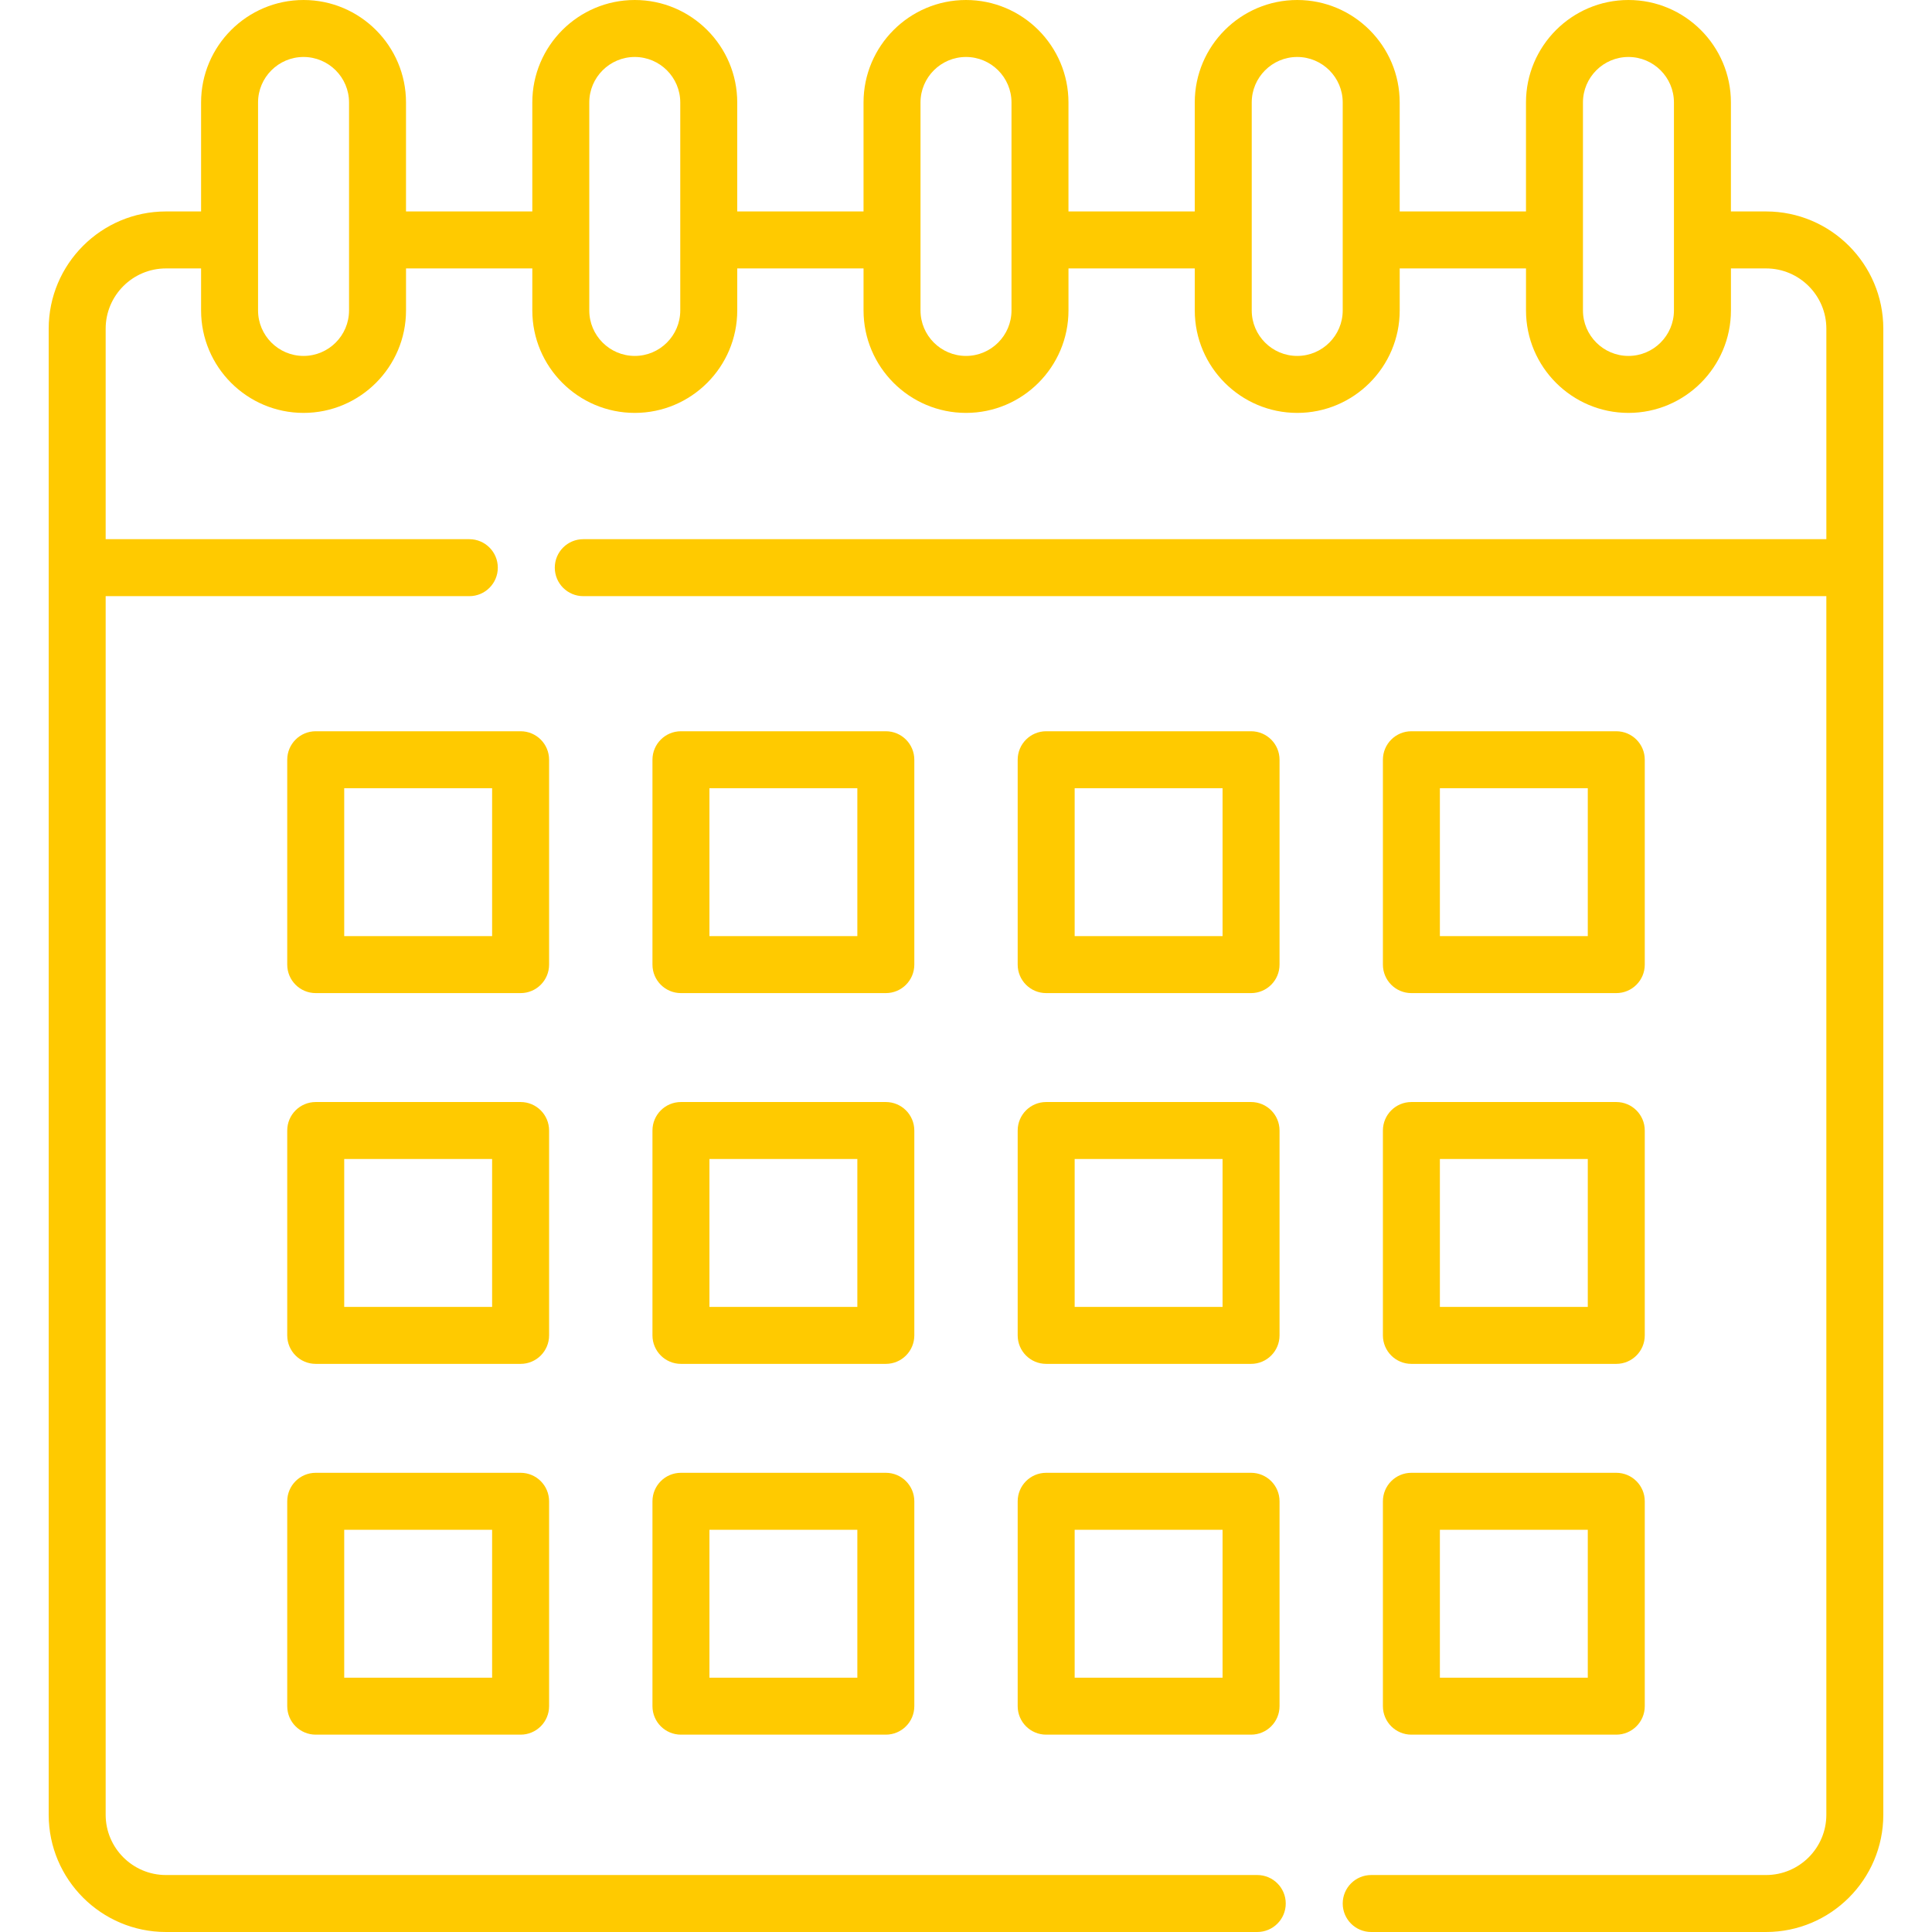<?xml version="1.0" encoding="UTF-8"?> <svg xmlns="http://www.w3.org/2000/svg" width="512" height="512" viewBox="0 0 512 512" fill="none"> <g clip-path="url(#clip0_35_9)"> <path d="M145.515 201.338C145.515 197.168 142.135 193.789 137.965 193.789H83.67C79.501 193.789 76.12 197.168 76.12 201.338V255.633C76.12 259.803 79.501 263.182 83.67 263.182H137.965C142.135 263.182 145.515 259.803 145.515 255.633V201.338ZM130.416 248.083H91.219V208.888H130.416V248.083Z" fill="#FFCA00"></path> <path d="M242.303 201.338C242.303 197.168 238.923 193.789 234.754 193.789H180.459C176.289 193.789 172.909 197.168 172.909 201.338V255.633C172.909 259.803 176.289 263.182 180.459 263.182H234.754C238.923 263.182 242.303 259.803 242.303 255.633V201.338ZM227.205 248.083H188.008V208.888H227.205V248.083Z" fill="#FFCA00"></path> <path d="M339.091 201.338C339.091 197.168 335.711 193.789 331.542 193.789H277.246C273.076 193.789 269.697 197.168 269.697 201.338V255.633C269.697 259.803 273.076 263.182 277.246 263.182H331.542C335.711 263.182 339.091 259.803 339.091 255.633V201.338ZM323.992 248.083H284.796V208.888H323.992V248.083Z" fill="#FFCA00"></path> <path d="M374.035 263.182H428.33C432.501 263.182 435.88 259.803 435.88 255.633V201.338C435.88 197.168 432.501 193.789 428.33 193.789H374.035C369.864 193.789 366.485 197.168 366.485 201.338V255.633C366.485 259.803 369.864 263.182 374.035 263.182ZM381.584 208.888H420.781V248.083H381.584V208.888Z" fill="#FFCA00"></path> <path d="M145.515 299.597C145.515 295.427 142.135 292.048 137.965 292.048H83.67C79.501 292.048 76.12 295.427 76.12 299.597V353.892C76.12 358.062 79.501 361.441 83.67 361.441H137.965C142.135 361.441 145.515 358.062 145.515 353.892V299.597ZM130.416 346.342H91.219V307.147H130.416V346.342Z" fill="#FFCA00"></path> <path d="M242.303 299.597C242.303 295.427 238.923 292.048 234.754 292.048H180.459C176.289 292.048 172.909 295.427 172.909 299.597V353.892C172.909 358.062 176.289 361.441 180.459 361.441H234.754C238.923 361.441 242.303 358.062 242.303 353.892V299.597ZM227.205 346.342H188.008V307.147H227.205V346.342Z" fill="#FFCA00"></path> <path d="M339.091 299.597C339.091 295.427 335.711 292.048 331.542 292.048H277.246C273.076 292.048 269.697 295.427 269.697 299.597V353.892C269.697 358.062 273.076 361.441 277.246 361.441H331.542C335.711 361.441 339.091 358.062 339.091 353.892V299.597ZM323.992 346.342H284.796V307.147H323.992V346.342Z" fill="#FFCA00"></path> <path d="M366.485 353.892C366.485 358.062 369.864 361.441 374.035 361.441H428.33C432.501 361.441 435.88 358.062 435.88 353.892V299.597C435.88 295.427 432.501 292.048 428.33 292.048H374.035C369.864 292.048 366.485 295.427 366.485 299.597V353.892ZM381.584 307.147H420.781V346.342H381.584V307.147Z" fill="#FFCA00"></path> <path d="M137.965 390.307H83.67C79.501 390.307 76.12 393.686 76.12 397.857V452.151C76.12 456.322 79.501 459.701 83.67 459.701H137.965C142.135 459.701 145.515 456.322 145.515 452.151V397.857C145.515 393.686 142.135 390.307 137.965 390.307ZM130.416 444.602H91.219V405.406H130.416V444.602Z" fill="#FFCA00"></path> <path d="M234.754 390.307H180.459C176.289 390.307 172.909 393.686 172.909 397.857V452.151C172.909 456.322 176.289 459.701 180.459 459.701H234.754C238.923 459.701 242.303 456.322 242.303 452.151V397.857C242.303 393.686 238.923 390.307 234.754 390.307ZM227.205 444.602H188.008V405.406H227.205V444.602Z" fill="#FFCA00"></path> <path d="M331.542 390.307H277.246C273.076 390.307 269.697 393.686 269.697 397.857V452.151C269.697 456.322 273.076 459.701 277.246 459.701H331.542C335.711 459.701 339.091 456.322 339.091 452.151V397.857C339.091 393.686 335.712 390.307 331.542 390.307ZM323.992 444.602H284.796V405.406H323.992V444.602Z" fill="#FFCA00"></path> <path d="M366.485 452.151C366.485 456.322 369.864 459.701 374.035 459.701H428.33C432.501 459.701 435.88 456.322 435.88 452.151V397.857C435.88 393.686 432.501 390.307 428.33 390.307H374.035C369.864 390.307 366.485 393.686 366.485 397.857V452.151ZM381.584 405.406H420.781V444.602H381.584V405.406Z" fill="#FFCA00"></path> <path d="M468.023 56.037H458.711V27.155C458.711 12.182 446.529 0 431.556 0C416.583 0 404.402 12.182 404.402 27.155V56.037H370.932V27.155C370.933 12.182 358.751 0 343.778 0C328.805 0 316.623 12.182 316.623 27.155V56.037H283.154V27.155C283.155 12.182 270.973 0 256 0C241.027 0 228.845 12.182 228.845 27.155V56.037H195.375V27.155C195.376 12.182 183.194 0 168.221 0C153.248 0 141.067 12.182 141.067 27.155V56.037H107.597V27.155C107.598 12.182 95.417 0 80.444 0C65.471 0 53.289 12.182 53.289 27.155V56.037H43.977C26.844 56.037 12.904 69.977 12.904 87.11V480.927C12.904 498.061 26.843 512 43.977 512H333.185C337.356 512 340.735 508.62 340.735 504.451C340.735 500.28 337.356 496.901 333.185 496.901H43.977C35.169 496.901 28.002 489.735 28.002 480.927V157.987H124.375C128.545 157.987 131.925 154.608 131.925 150.438C131.925 146.268 128.545 142.888 124.375 142.888H28.002V87.11C28.002 78.302 35.168 71.136 43.977 71.136H53.289V82.269C53.289 97.242 65.471 109.423 80.444 109.423C95.417 109.423 107.599 97.242 107.599 82.269V71.136H141.069V82.269C141.069 97.242 153.25 109.423 168.223 109.423C183.196 109.423 195.378 97.242 195.378 82.269V71.136H228.848V82.269C228.848 97.242 241.03 109.423 256.003 109.423C270.976 109.423 283.158 97.242 283.158 82.269V71.136H316.627V82.269C316.627 97.242 328.809 109.423 343.782 109.423C358.755 109.423 370.937 97.242 370.937 82.269V71.136H404.407V82.269C404.407 97.242 416.588 109.423 431.561 109.423C446.534 109.423 458.716 97.242 458.716 82.269V71.136H468.028C476.837 71.136 484.003 78.302 484.003 87.11V142.888H154.574C150.405 142.888 147.025 146.268 147.025 150.438C147.025 154.608 150.405 157.987 154.574 157.987H483.999V480.927C483.999 489.735 476.833 496.901 468.024 496.901H363.383C359.213 496.901 355.834 500.28 355.834 504.451C355.834 508.62 359.213 512 363.383 512H468.023C485.156 512 499.097 498.06 499.097 480.927V87.11C499.097 69.977 485.156 56.037 468.023 56.037V56.037ZM92.499 82.269C92.499 88.916 87.091 94.325 80.443 94.325C73.795 94.325 68.387 88.916 68.387 82.269V27.155C68.388 20.507 73.796 15.099 80.444 15.099C87.091 15.099 92.5 20.507 92.5 27.155V82.269H92.499ZM180.277 82.269C180.277 88.916 174.869 94.325 168.221 94.325C161.574 94.325 156.165 88.916 156.165 82.269V27.155C156.165 20.507 161.574 15.099 168.221 15.099C174.869 15.099 180.277 20.507 180.277 27.155V82.269ZM268.056 82.269C268.056 88.916 262.648 94.325 256 94.325C249.353 94.325 243.944 88.916 243.944 82.269V27.155C243.944 20.507 249.353 15.099 256 15.099C262.648 15.099 268.056 20.507 268.056 27.155V82.269ZM355.834 82.269C355.834 88.916 350.425 94.325 343.778 94.325C337.131 94.325 331.722 88.916 331.722 82.269V27.155C331.722 20.507 337.13 15.099 343.778 15.099C350.425 15.099 355.834 20.507 355.834 27.155V82.269ZM443.612 82.269C443.612 88.916 438.204 94.325 431.556 94.325C424.91 94.325 419.5 88.916 419.5 82.269V27.155C419.5 20.507 424.909 15.099 431.556 15.099C438.204 15.099 443.612 20.507 443.612 27.155V82.269Z" fill="#FFCA00"></path> </g> <defs> <clipPath id="clip0_35_9"> <rect width="512" height="512" fill="white"></rect> </clipPath> </defs> </svg> 